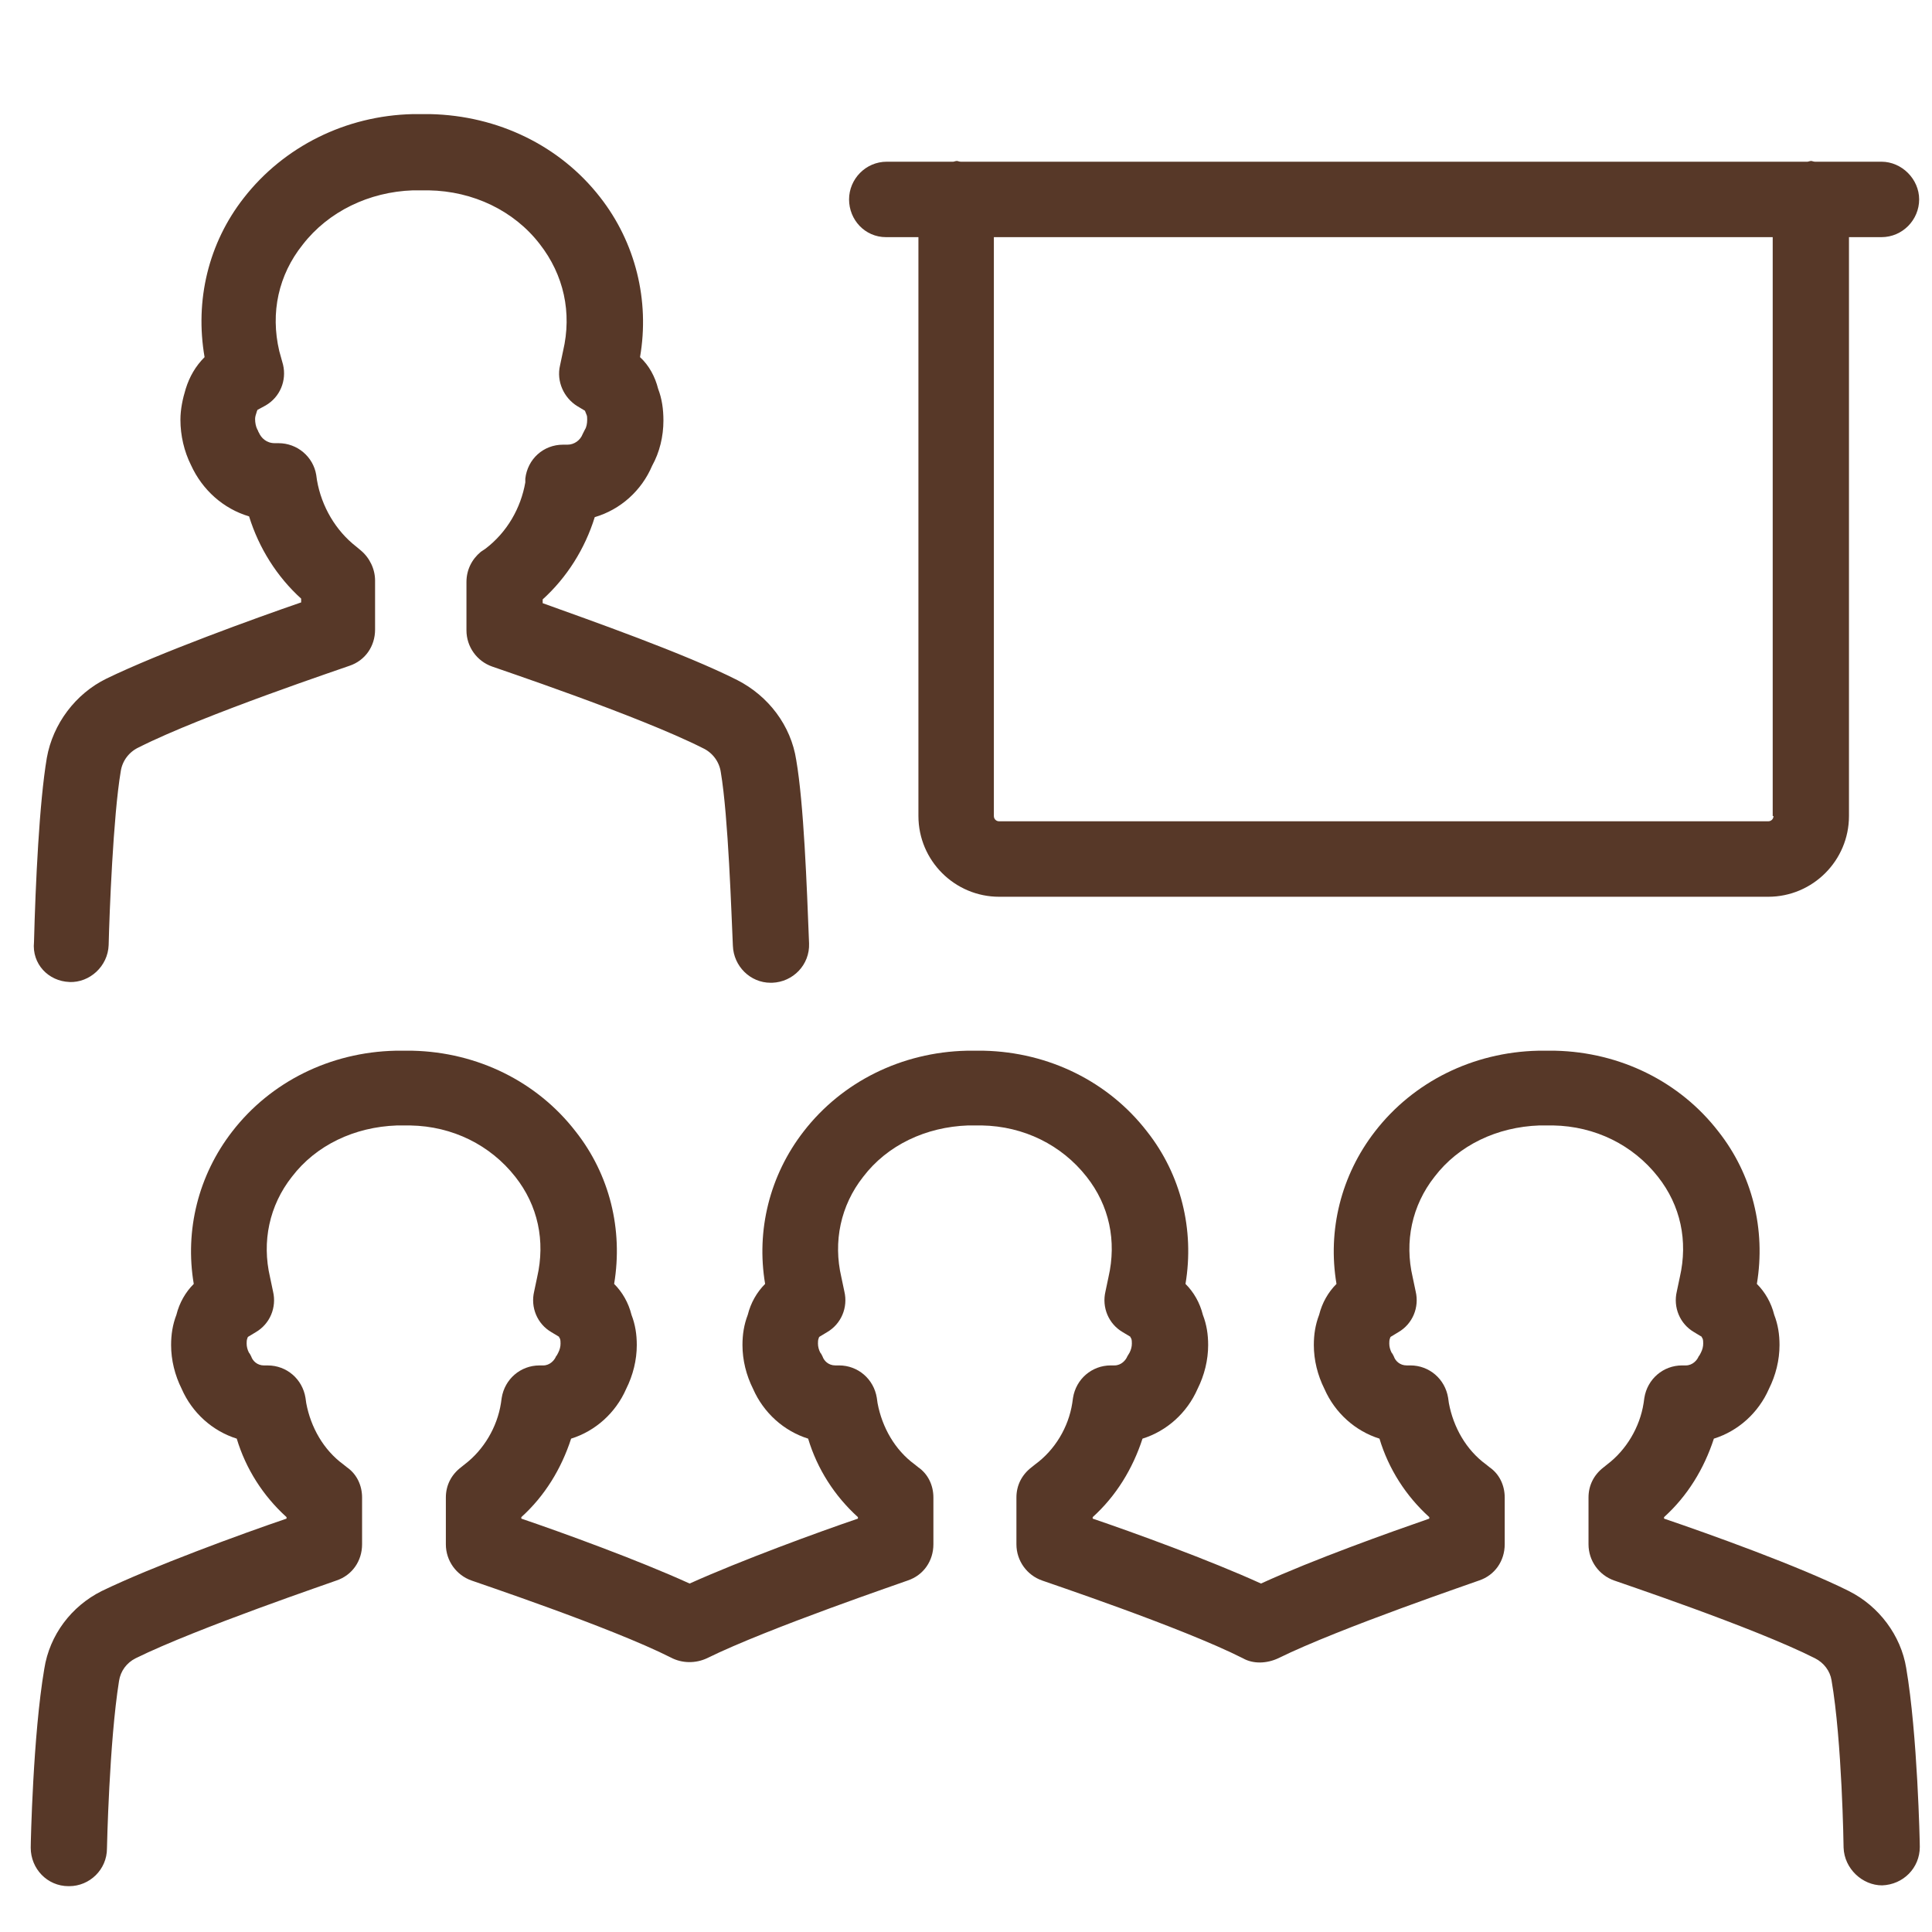 <?xml version="1.0" encoding="UTF-8"?> <svg xmlns="http://www.w3.org/2000/svg" id="Capa_1" data-name="Capa 1" viewBox="0 0 800 800"><defs><style> .cls-1 { fill: #573828; stroke-width: 0px; } </style></defs><path class="cls-1" d="M366.86,98.2h13.44v239.69c0,18.44,15,33.44,33.44,33.44h318.44c18.44,0,33.44-15,33.44-33.44V98.2h13.44c8.75,0,15.62-7.19,15.62-15.62s-7.19-15.62-15.62-15.62h-27.5c-.62,0-1.25-.31-1.56-.31-.62,0-1.25.31-1.56.31h-350.62c-.62,0-1.25-.31-1.56-.31-.62,0-1.25.31-1.56.31h-27.5c-8.75,0-15.62,7.19-15.62,15.62s6.56,15.62,15.31,15.62ZM734.36,337.89c0,1.25-.94,2.19-2.19,2.19h-318.44c-1.25,0-2.19-.94-2.19-2.19V98.2h322.5v239.69h.31Z"></path><path class="cls-1" d="M765.61,658.83c-20.63-10.31-58.13-23.75-76.56-30v-.62c9.69-8.75,16.56-20,20.63-32.5,10-3.12,18.44-10.62,22.81-20.63,2.81-5.63,4.37-11.88,4.37-18.13,0-4.37-.62-8.44-2.19-12.5-1.25-5-3.75-9.38-7.19-12.81,3.75-22.5-1.88-45.31-15.94-63.12-15.94-20.63-40.62-32.81-67.5-33.44h-7.19c-26.88.62-51.56,12.81-67.5,33.44-14.06,18.13-19.69,40.94-15.94,63.12-3.44,3.44-5.94,7.81-7.19,12.81-1.56,4.06-2.19,8.13-2.19,12.5,0,6.25,1.56,12.5,4.37,18.13,4.37,10,12.81,17.5,22.81,20.63,3.75,12.5,10.94,23.75,20.63,32.5v.62c-16.25,5.63-47.81,16.87-69.69,26.88-21.25-9.69-53.12-21.25-69.69-26.88v-.62c9.69-8.75,16.56-20,20.63-32.5,10-3.12,18.44-10.62,22.81-20.63,2.81-5.63,4.37-11.88,4.37-18.13,0-4.37-.62-8.44-2.19-12.5-1.25-5-3.75-9.38-7.19-12.81,3.75-22.5-1.88-45.31-15.94-63.12-15.94-20.63-40.62-32.81-67.5-33.44h-7.19c-26.87.62-51.56,12.81-67.5,33.44-14.06,18.13-19.69,40.94-15.94,63.12-3.44,3.44-5.94,7.81-7.19,12.81-1.56,4.06-2.19,8.13-2.19,12.5,0,6.25,1.56,12.5,4.38,18.13,4.38,10,12.81,17.5,22.81,20.63,3.75,12.5,10.94,23.75,20.62,32.5v.62c-16.56,5.63-48.13,17.19-69.69,26.88-21.25-9.69-53.12-21.25-69.69-26.88v-.62c9.69-8.75,16.56-20,20.62-32.5,10-3.12,18.44-10.62,22.81-20.63,2.81-5.63,4.38-11.88,4.38-18.13,0-4.37-.62-8.44-2.19-12.5-1.25-5-3.75-9.38-7.19-12.81,3.75-22.5-1.87-45.31-15.94-63.12-15.94-20.63-40.62-32.81-67.5-33.44h-7.19c-26.88.62-51.56,12.81-67.5,33.44-14.06,18.13-19.69,40.94-15.94,63.12-3.44,3.44-5.94,7.81-7.19,12.81-1.56,4.06-2.19,8.13-2.19,12.5,0,6.25,1.56,12.5,4.37,18.13,4.37,10,12.81,17.5,22.81,20.63,3.75,12.5,10.94,23.75,20.62,32.5v.62c-18.44,6.25-55.94,20-76.56,30-12.5,6.25-21.56,18.13-23.75,32.19-4.69,27.5-5.62,72.19-5.62,74.06,0,8.75,6.88,15.94,15.63,15.94h.31c8.44,0,15.63-6.87,15.63-15.62,0-.31.94-44.06,5-69.37.62-4.06,3.12-7.5,6.88-9.38,25.31-12.5,82.5-31.87,83.13-32.19,6.56-2.19,10.63-8.13,10.63-15v-19.37c0-5-2.19-9.69-6.25-12.5l-1.56-1.25c-8.12-5.94-13.44-15.31-15.31-25.31l-.31-2.19c-1.25-7.81-7.81-13.44-15.62-13.44h-1.56c-2.81,0-4.69-1.88-5.31-3.75-.31-.62-.63-1.25-.94-1.56-.63-1.25-.94-2.5-.94-3.75,0-.62,0-1.56.31-2.19,0-.31.31-.62.31-.62l3.12-1.88c5.94-3.44,8.75-10.31,7.19-16.87l-1.25-5.94c-3.44-14.69-.31-29.69,9.06-41.56,10-13.12,25.94-20.63,43.44-21.25h5.62c17.5.31,33.13,8.13,43.44,21.25,9.38,11.88,12.5,26.56,9.06,41.56l-1.25,5.94c-1.56,6.56,1.25,13.44,7.19,16.87l3.12,1.88c0,.31.31.62.31.62.31.62.31,1.56.31,2.19,0,1.25-.31,2.5-.94,3.75-.31.62-.62,1.25-.94,1.56-.62,1.56-2.5,3.75-5.31,3.75h-1.56c-7.81,0-14.37,5.63-15.62,13.44l-.31,2.19c-1.56,10-7.19,19.37-15,25.31l-1.56,1.25c-4.06,3.12-6.25,7.5-6.25,12.5v19.37c0,6.87,4.38,12.81,10.63,15,.63.31,57.81,19.37,82.5,31.87,4.69,2.5,10.31,2.5,15,.31,25.31-12.5,82.5-31.87,83.12-32.19,6.56-2.19,10.63-8.13,10.63-15v-19.37c0-5-2.19-9.69-6.25-12.5l-1.56-1.25c-8.12-5.94-13.44-15.31-15.31-25.31l-.31-2.19c-1.25-7.81-7.81-13.44-15.62-13.44h-1.56c-2.81,0-4.69-1.88-5.31-3.75-.31-.62-.62-1.25-.94-1.56-.62-1.25-.94-2.5-.94-3.75,0-.62,0-1.56.31-2.19,0-.31.31-.62.31-.62l3.12-1.88c5.94-3.44,8.75-10.31,7.19-16.87l-1.25-5.94c-3.44-14.69-.31-29.69,9.06-41.56,10-13.12,25.94-20.63,43.44-21.25h5.62c17.5.31,33.13,8.13,43.44,21.25,9.38,11.88,12.5,26.56,9.06,41.56l-1.25,5.94c-1.56,6.56,1.25,13.44,7.19,16.87l3.12,1.88c0,.31.31.62.31.62.31.62.31,1.56.31,2.19,0,1.25-.31,2.5-.94,3.75-.31.62-.62.94-.94,1.56-.62,1.56-2.5,3.75-5.31,3.75h-1.56c-7.81,0-14.38,5.63-15.62,13.44l-.31,2.19c-1.56,10-7.19,19.37-15.31,25.31l-1.56,1.25c-4.06,3.12-6.25,7.5-6.25,12.5v19.37c0,6.87,4.37,12.81,10.62,15,.62.31,57.81,19.37,83.13,32.19,4.37,2.5,10,2.19,14.69,0,25.31-12.5,82.5-31.87,83.13-32.19,6.56-2.19,10.62-8.13,10.62-15v-19.37c0-5-2.19-9.69-6.25-12.5l-1.56-1.25c-8.13-5.94-13.44-15.31-15.31-25.31l-.31-2.19c-1.25-7.81-7.81-13.44-15.62-13.44h-1.56c-2.81,0-4.69-1.88-5.31-3.75-.31-.62-.62-1.25-.94-1.56-.62-1.25-.94-2.5-.94-3.75,0-.62,0-1.56.31-2.19,0-.31.31-.62.31-.62l3.12-1.88c5.94-3.44,8.75-10.31,7.19-16.87l-1.25-5.94c-3.44-14.69-.31-29.69,9.06-41.56,10-13.12,25.94-20.63,43.44-21.25h5.63c17.5.31,33.13,8.13,43.44,21.25,9.38,11.88,12.5,26.56,9.06,41.56l-1.25,5.94c-1.56,6.56,1.25,13.44,7.19,16.87l3.12,1.88c0,.31.31.62.31.62.31.62.31,1.56.31,2.19,0,1.25-.31,2.5-.94,3.75-.31.62-.62,1.25-.94,1.56-.62,1.56-2.5,3.75-5.31,3.75h-1.56c-7.81,0-14.38,5.63-15.62,13.44l-.31,2.19c-1.56,10-7.19,19.37-15,25.31l-1.56,1.25c-4.06,3.12-6.25,7.5-6.25,12.5v19.37c0,6.87,4.37,12.81,10.62,15,.62.31,57.81,19.37,83.13,32.19,3.75,1.88,6.25,5.31,6.87,9.06,4.37,25.31,5,68.75,5,69.37.31,8.75,7.81,15.62,15.94,15.62,8.75-.31,15.62-7.19,15.62-15.94,0-1.88-.94-46.56-5.63-74.06-2.19-13.44-11.25-25.62-23.75-31.87Z"></path><path class="cls-1" d="M28.74,406.64c8.44.31,15.94-6.56,16.25-15.31.31-13.12,1.88-53.44,5-71.88.62-4.38,3.44-8.12,7.5-10,26.56-13.44,86.56-33.44,87.19-33.75,6.56-2.19,10.63-8.12,10.63-15v-20.31c0-4.69-2.19-9.38-5.94-12.5l-1.87-1.56c-8.44-6.56-14.37-16.56-16.25-27.5l-.31-2.19c-1.25-7.5-7.81-13.13-15.62-13.13h-1.56c-3.44,0-5.62-2.19-6.56-4.38-.31-.31-.31-.94-.63-1.25-.63-1.25-.94-2.81-.94-4.38,0-.94.31-1.87.63-2.81,0-.31.31-.63.31-.94l3.44-1.87c5.94-3.44,8.75-10.31,7.19-16.88l-1.56-5.62c-3.75-15.94-.31-31.56,9.69-44.06,10.63-13.75,27.5-21.88,45.63-22.5h6.56c18.44.31,35.31,8.44,45.94,22.19,10,12.81,13.44,28.44,9.69,44.37l-1.25,5.94c-1.56,6.56,1.56,13.44,7.19,16.88l3.12,1.87c.31.63.31.94.62,1.56s.31,1.25.31,2.19c0,1.56-.31,3.12-.94,4.06-.31.63-.62,1.25-.94,1.87-.94,2.5-3.44,4.38-6.25,4.38h-1.87c-8.12,0-14.69,5.94-15.62,14.06v1.56c-1.87,10.63-7.5,20.62-16.56,27.5l-1.87,1.25c-3.75,3.12-5.94,7.5-5.94,12.5v20c0,6.87,4.38,12.81,10.63,15,.63.31,60.62,20.31,87.19,33.75,4.06,1.87,6.87,5.63,7.5,10,3.12,18.44,4.38,58.75,5,71.88.31,8.44,7.19,15.31,15.62,15.31h.62c8.75-.31,15.62-7.5,15.31-16.25-.94-24.06-2.19-57.81-5.31-75.94-2.19-14.37-11.56-26.56-24.38-33.12-21.56-10.94-61.56-25-80.62-31.87v-1.56c10-9.06,17.5-20.94,21.56-34.06,10.63-3.12,19.37-10.94,23.75-21.25,3.12-5.62,4.69-12.19,4.69-18.75,0-4.69-.62-9.06-2.19-13.13-1.25-5-3.75-9.69-7.5-13.13,4.06-23.44-1.87-47.5-16.56-66.25-16.56-21.25-42.19-33.75-70.31-34.38h-7.19c-27.81.62-53.44,13.44-70,34.69-14.69,18.75-20.31,42.5-16.25,65.94-3.75,3.75-6.25,8.12-7.81,13.13-1.25,4.06-2.19,8.44-2.19,12.81,0,6.56,1.56,13.13,4.37,18.75,4.69,10.31,13.44,18.12,24.06,21.25,4.06,13.13,11.56,25,21.56,34.06v1.56c-19.06,6.56-58.75,20.94-80.62,31.56-12.81,6.25-22.19,18.75-24.69,32.81-3.12,18.44-4.69,52.19-5.31,76.25-.94,9.06,5.94,16.25,14.69,16.56Z"></path></svg> 
